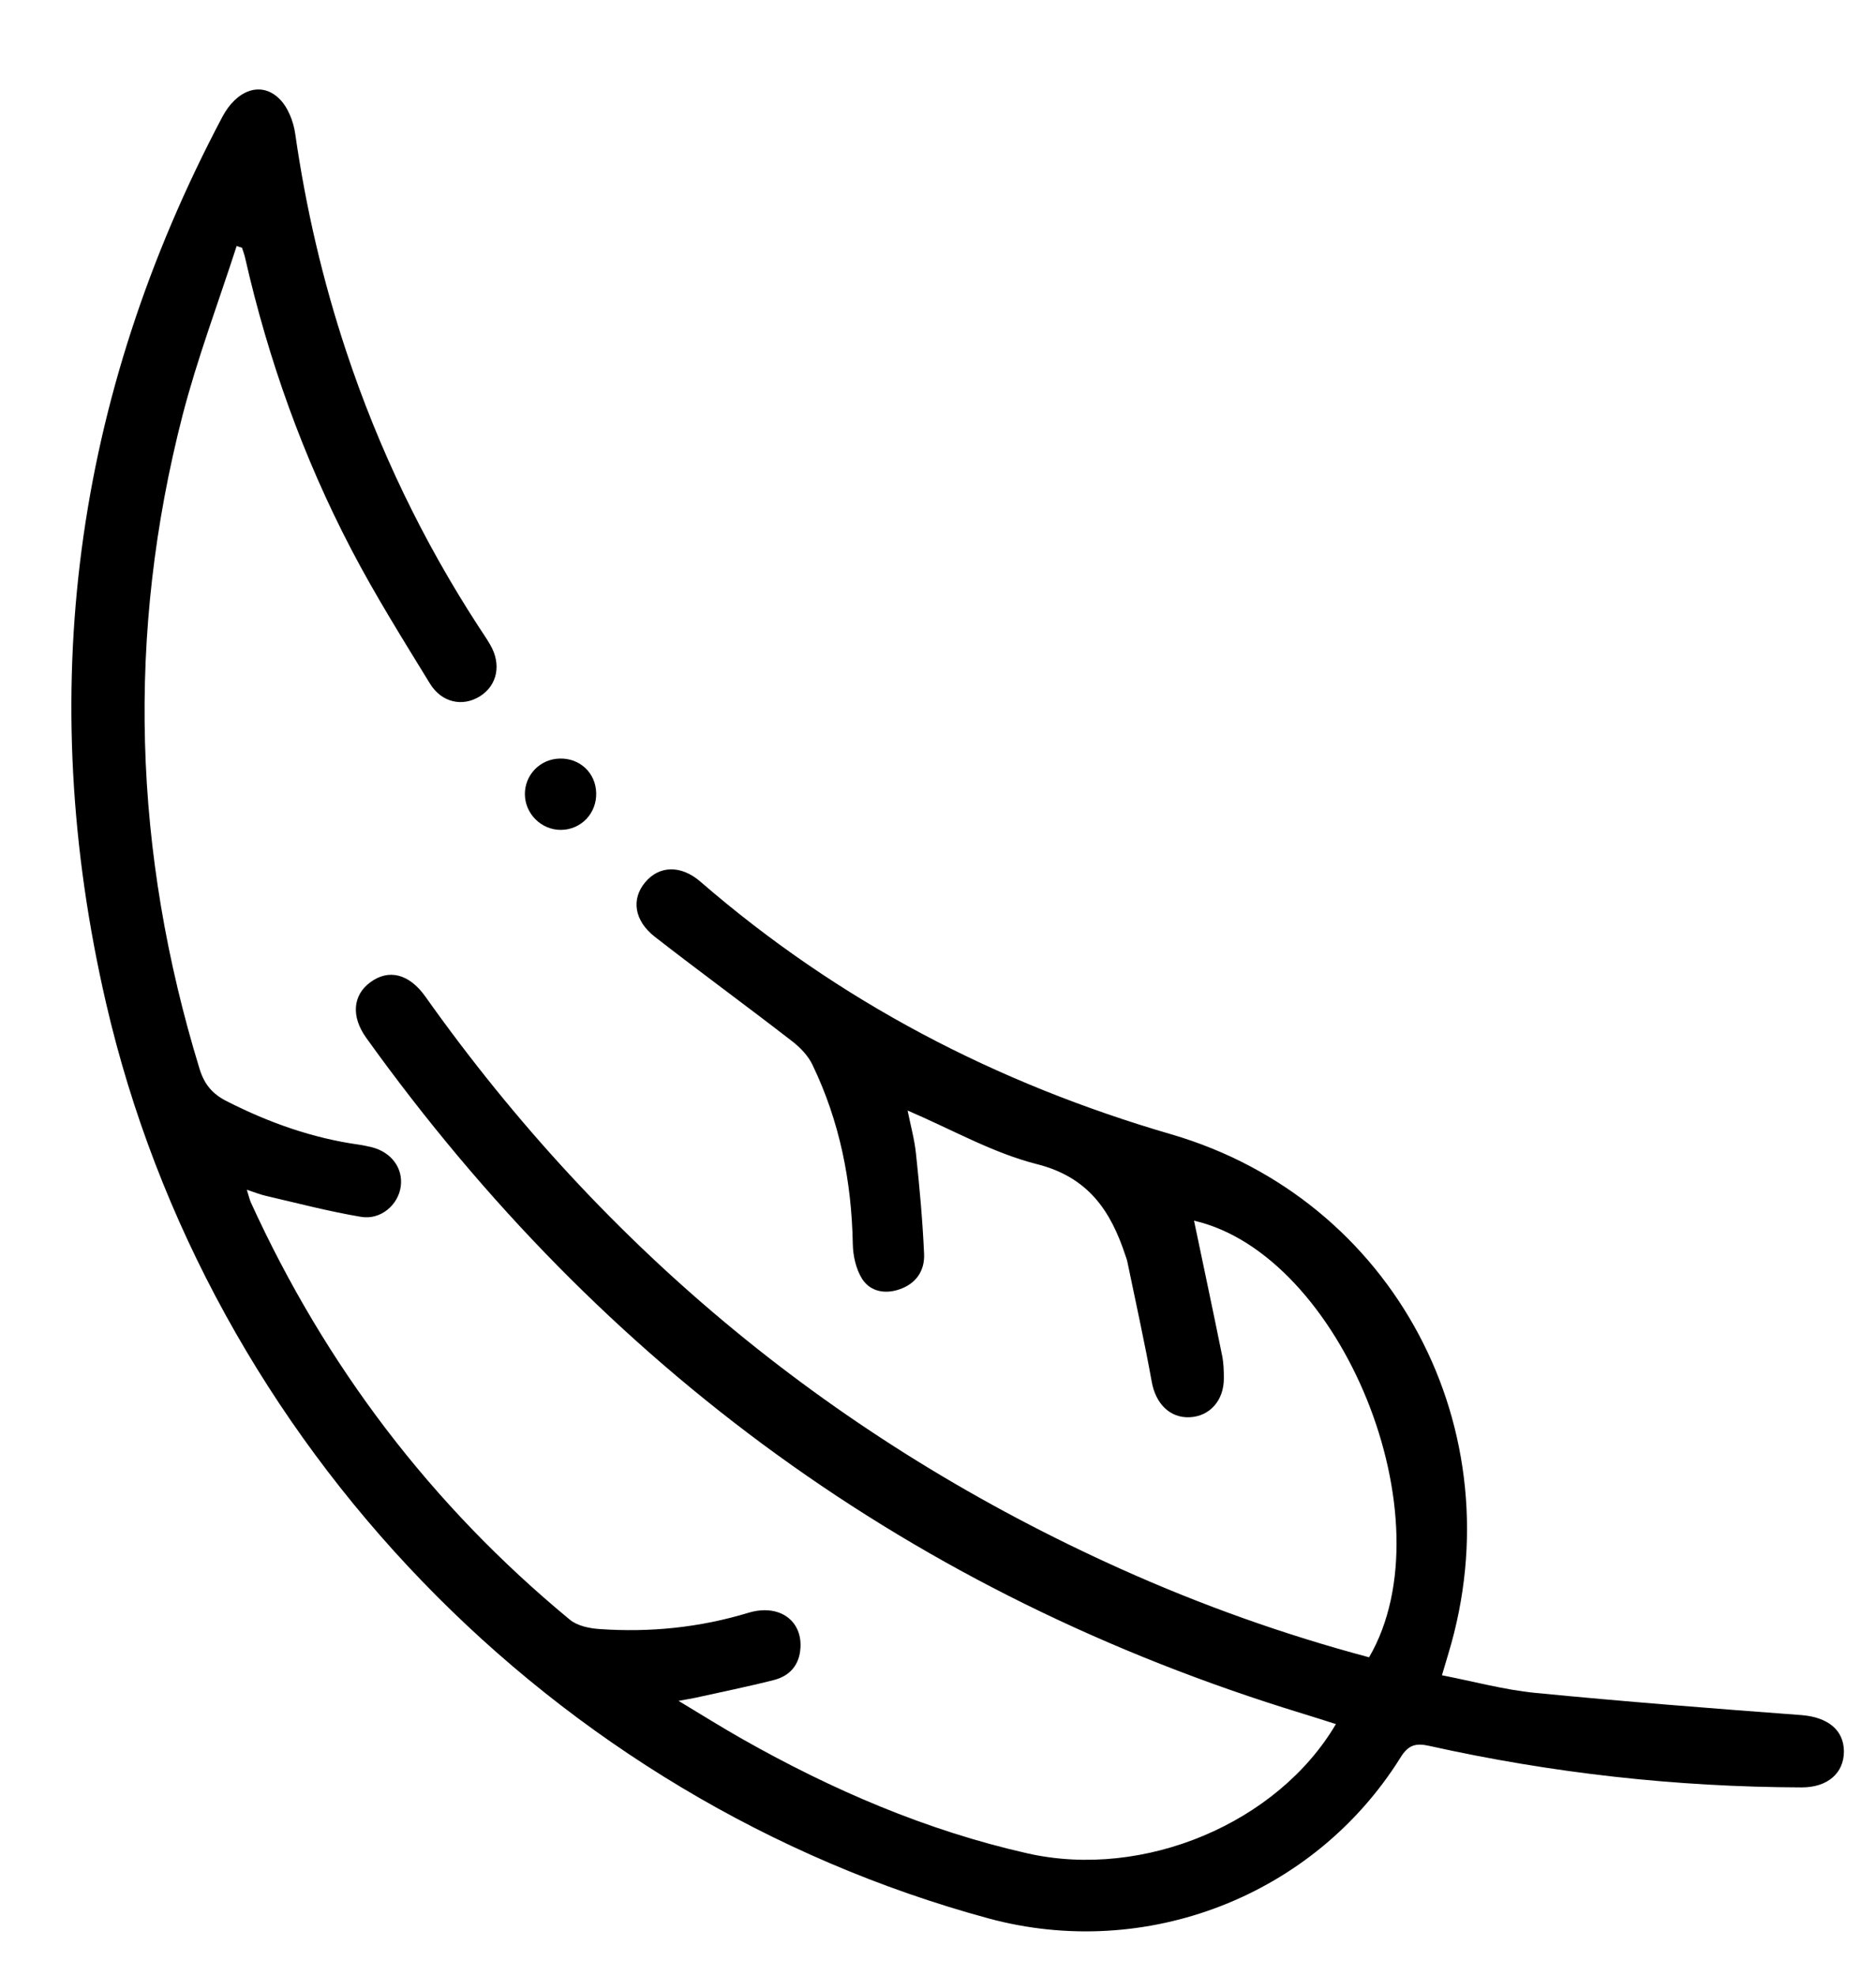 <svg xmlns="http://www.w3.org/2000/svg" stroke="none" viewBox="0 0 19 20" height="20" width="19">
        <path d="M2.396 2.493C2.212 3.062 2 3.623 1.85 4.2C1.277 6.421 1.349 8.629 2.021 10.82C2.07 10.979 2.153 11.076 2.299 11.149C2.724 11.365 3.166 11.522 3.639 11.588C3.681 11.594 3.723 11.604 3.764 11.613C3.963 11.663 4.083 11.824 4.059 12.009C4.035 12.196 3.856 12.353 3.655 12.318C3.333 12.264 3.017 12.181 2.698 12.107C2.64 12.094 2.584 12.072 2.5 12.044C2.518 12.101 2.526 12.138 2.54 12.171C3.295 13.825 4.368 15.238 5.771 16.396C5.847 16.459 5.969 16.484 6.071 16.491C6.583 16.527 7.087 16.476 7.581 16.326C7.887 16.234 8.124 16.4 8.107 16.681C8.097 16.854 7.999 16.966 7.838 17.007C7.575 17.074 7.307 17.128 7.041 17.187C7.004 17.195 6.964 17.201 6.872 17.218C7.115 17.364 7.313 17.488 7.516 17.603C8.427 18.119 9.383 18.531 10.407 18.762C11.588 19.028 12.941 18.454 13.53 17.453C13.413 17.416 13.302 17.38 13.19 17.346C9.252 16.143 6.105 13.845 3.709 10.506C3.554 10.29 3.573 10.074 3.75 9.944C3.936 9.806 4.143 9.857 4.307 10.087C6.131 12.659 8.481 14.593 11.357 15.885C12.17 16.25 13.007 16.548 13.866 16.777C14.682 15.376 13.585 12.699 12.093 12.357C12.186 12.802 12.284 13.261 12.377 13.72C12.393 13.797 12.395 13.876 12.395 13.955C12.395 14.177 12.253 14.337 12.049 14.347C11.847 14.356 11.704 14.207 11.665 13.989C11.591 13.579 11.5 13.172 11.416 12.764C11.412 12.746 11.405 12.73 11.399 12.712C11.25 12.257 11.022 11.915 10.499 11.784C10.054 11.671 9.639 11.433 9.192 11.242C9.222 11.39 9.262 11.534 9.277 11.679C9.313 12.016 9.344 12.354 9.359 12.693C9.367 12.865 9.277 12.996 9.107 13.053C8.96 13.103 8.813 13.073 8.732 12.947C8.669 12.847 8.639 12.712 8.637 12.591C8.625 11.958 8.504 11.351 8.229 10.78C8.185 10.687 8.105 10.604 8.022 10.54C7.562 10.184 7.092 9.841 6.633 9.484C6.422 9.32 6.392 9.101 6.534 8.932C6.676 8.761 6.898 8.754 7.096 8.927C8.494 10.137 10.088 10.966 11.863 11.483C14.121 12.142 15.354 14.479 14.669 16.74C14.65 16.803 14.631 16.867 14.604 16.959C14.924 17.021 15.233 17.106 15.547 17.137C16.446 17.225 17.345 17.295 18.245 17.362C18.508 17.383 18.674 17.509 18.675 17.73C18.675 17.95 18.509 18.095 18.246 18.094C16.974 18.09 15.718 17.95 14.477 17.674C14.339 17.643 14.263 17.663 14.184 17.792C13.309 19.193 11.607 19.853 10.011 19.42C5.604 18.224 2.102 14.603 1.074 10.154C0.35 7.021 0.747 4.027 2.252 1.183C2.395 0.913 2.639 0.821 2.822 0.993C2.914 1.078 2.972 1.227 2.99 1.355C3.098 2.107 3.269 2.843 3.509 3.564C3.836 4.547 4.281 5.472 4.845 6.34C4.884 6.401 4.927 6.461 4.963 6.524C5.081 6.723 5.038 6.938 4.86 7.049C4.687 7.157 4.475 7.115 4.355 6.921C4.08 6.472 3.799 6.024 3.556 5.558C3.069 4.625 2.717 3.64 2.483 2.612C2.475 2.576 2.462 2.542 2.451 2.508C2.431 2.502 2.411 2.496 2.391 2.489L2.396 2.493Z"></path>
        <path d="M5.316 8.044C5.313 7.846 5.469 7.683 5.67 7.679C5.872 7.674 6.032 7.823 6.038 8.024C6.046 8.232 5.885 8.401 5.679 8.401C5.482 8.401 5.319 8.239 5.316 8.043V8.044Z"></path>
      </svg>